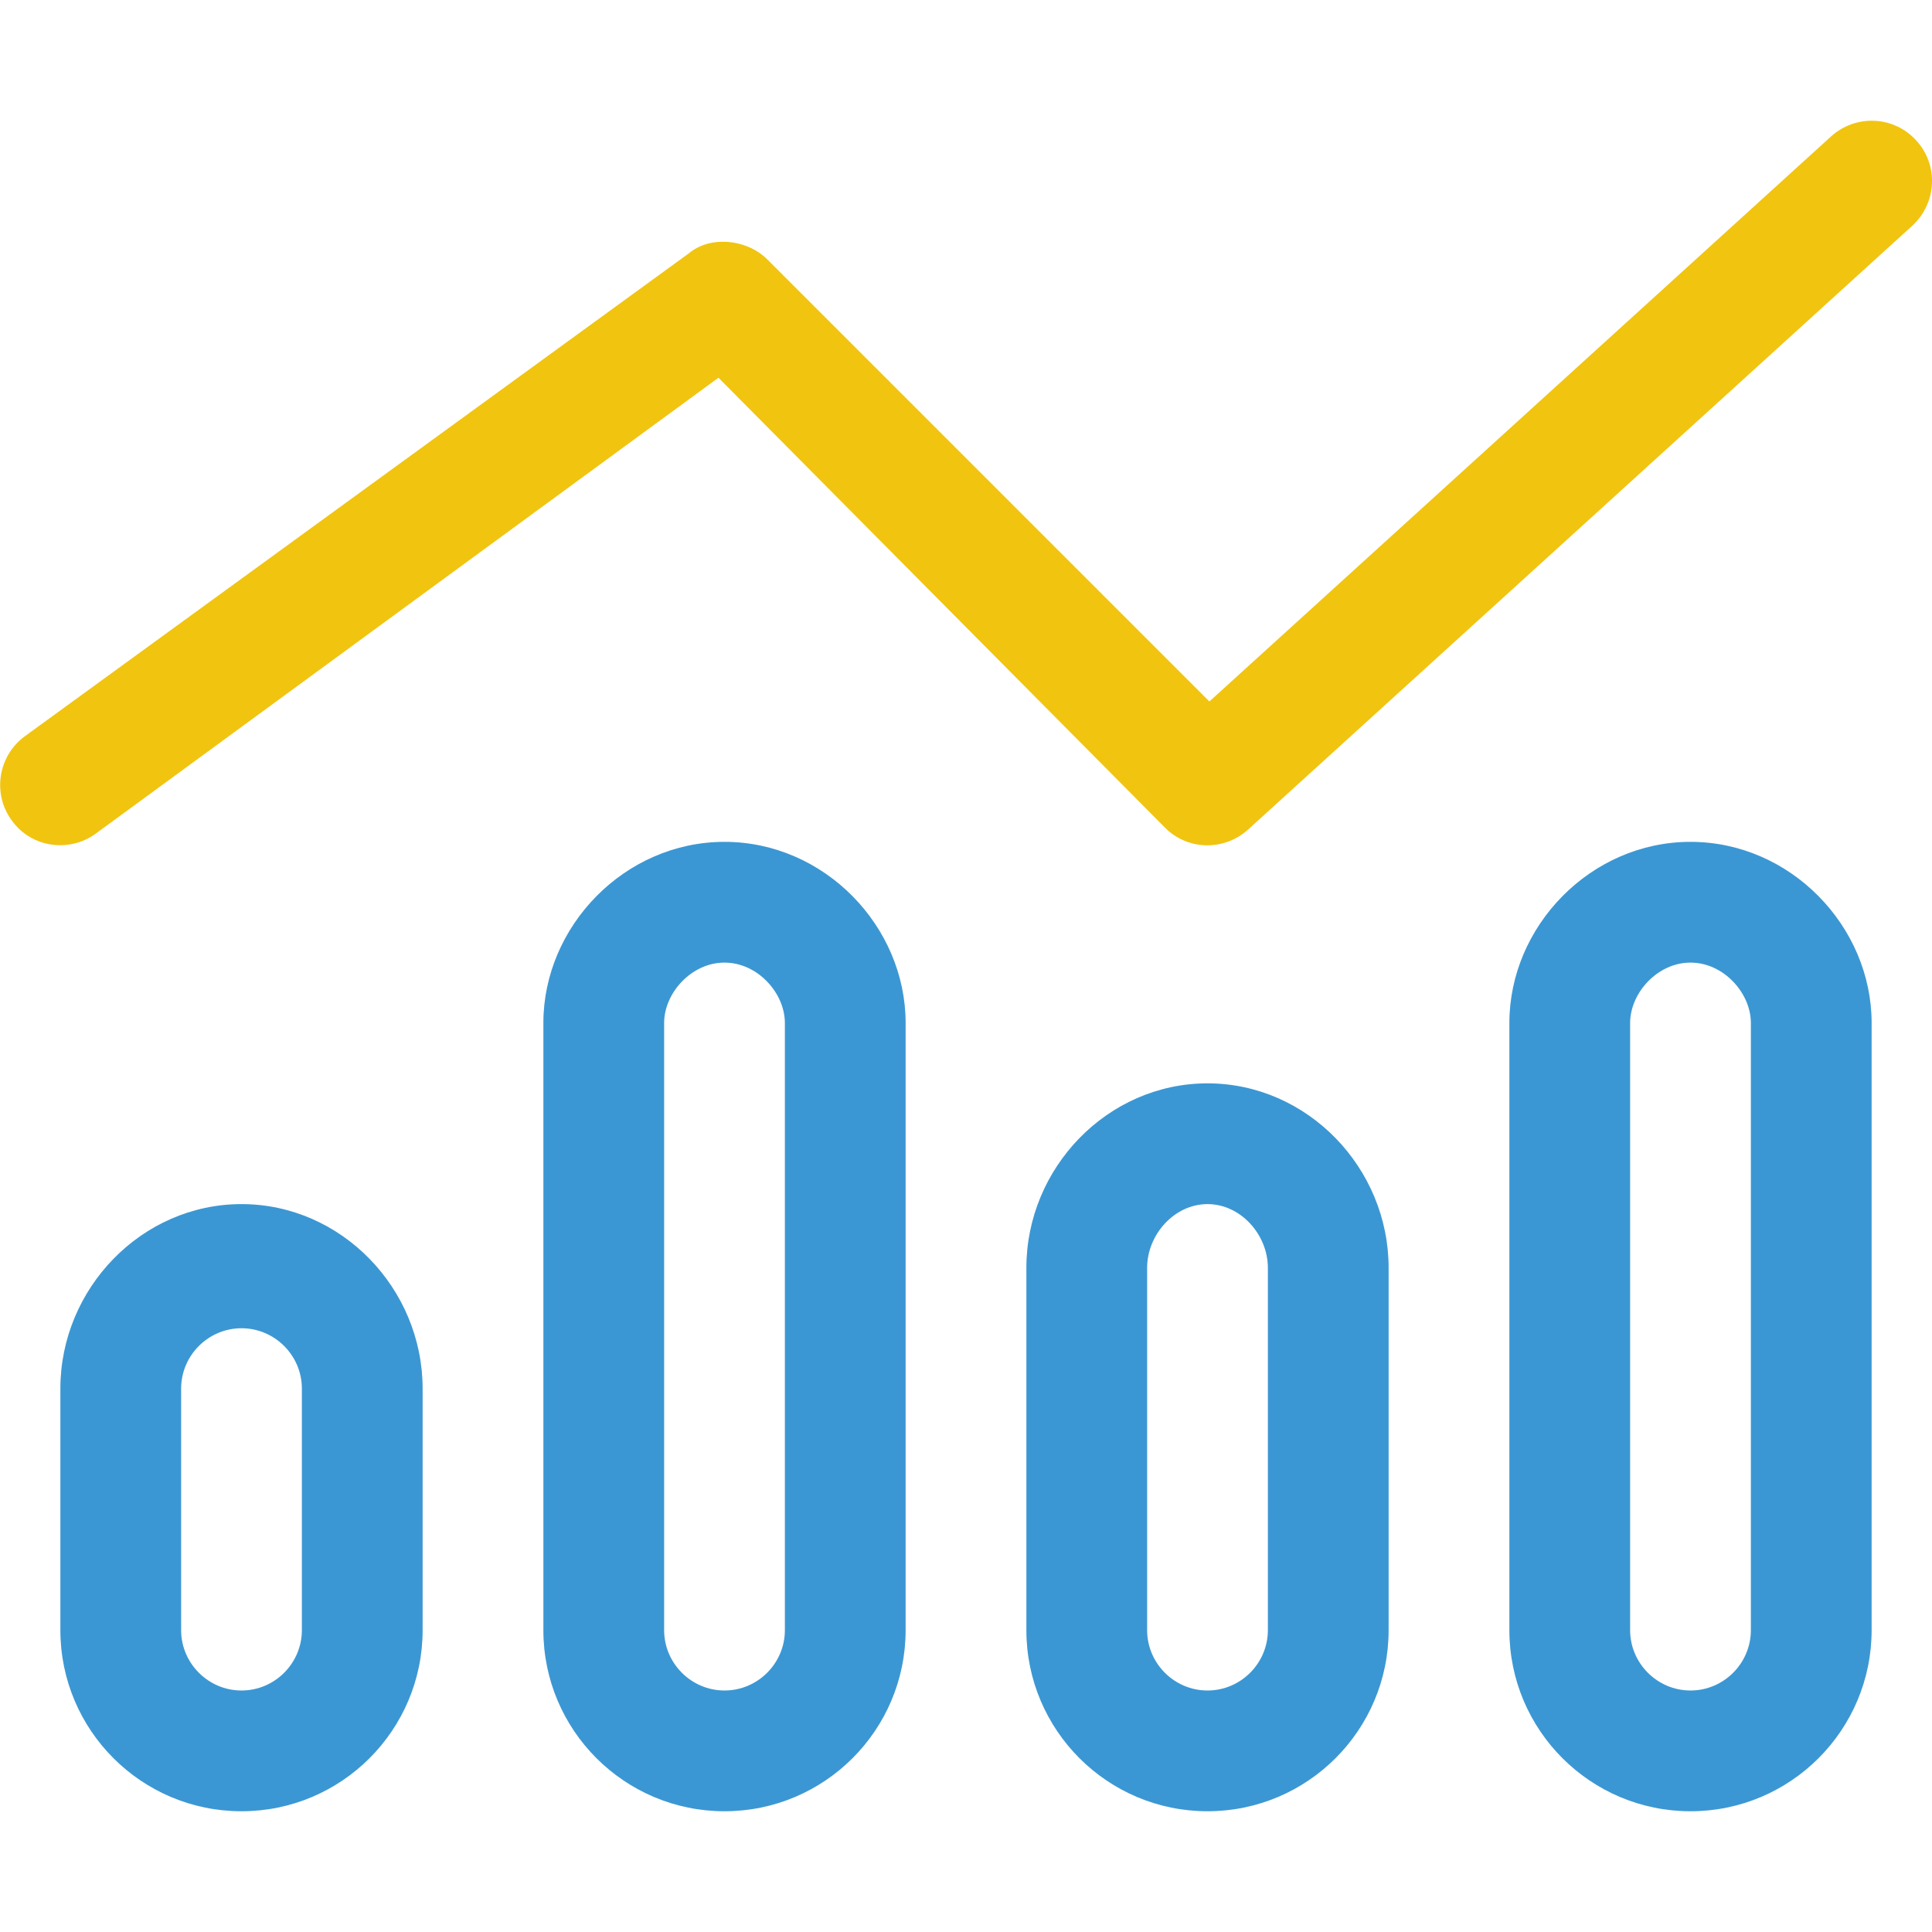 <?xml version="1.0" encoding="utf-8"?>
<!-- Generator: Adobe Illustrator 26.0.3, SVG Export Plug-In . SVG Version: 6.00 Build 0)  -->
<svg version="1.1" id="Layer_1" focusable="false" xmlns="http://www.w3.org/2000/svg" xmlns:xlink="http://www.w3.org/1999/xlink"
	 x="0px" y="0px" viewBox="0 0 512 512" style="enable-background:new 0 0 512 512;" xml:space="preserve">
<style type="text/css">
	.st0{fill:#F1C40F;}
	.st1{fill:#3B97D3;}
</style>
<path class="st0" d="M507.8,37.2c6,6.5,5.5,16.6-1,22.6l-176,160c-6.4,5.8-16.1,5.6-22.1-0.5L190.4,100.1l-165,120.8
	c-7.1,5.2-17.2,3.7-22.3-3.5c-5.2-7.1-3.6-17.1,3.5-22.3l176-128c5.5-4.6,15.1-3.9,20.7,1.6l117.2,117.2L485.2,36.2
	C491.8,30.2,501.9,30.7,507.8,37.2L507.8,37.2z"/>
<path class="st1" d="M64,319.1c-26.5,0-48,22.4-48,48.9v64c0,26.5,21.5,48,48,48s48-21.5,48-48v-64C112,341.5,90.5,319.1,64,319.1z
	 M80,432c0,8.8-7.2,16-16,16s-16-7.2-16-16v-64c0-8.8,7.2-16,16-16s16,7.2,16,16V432z"/>
<path class="st1" d="M192,223.1c-26.5,0-48,22.4-48,48V432c0,26.5,21.5,48,48,48s48-21.5,48-48V271.1
	C240,245.5,218.5,223.1,192,223.1z M208,432c0,8.8-7.2,16-16,16s-16-7.2-16-16V271.1c0-7.9,7.2-16,16-16s16,8.1,16,16V432z"/>
<path class="st1" d="M320,287.1c-26.5,0-48,22.4-48,48.9v96c0,26.5,21.5,48,48,48s48-21.5,48-48v-96
	C368,309.5,346.5,287.1,320,287.1z M336,432c0,8.8-7.2,16-16,16s-16-7.2-16-16v-96c0-8.8,7.2-16.9,16-16.9s16,8.1,16,16.9V432z"/>
<path class="st1" d="M448,223.1c-26.5,0-48,22.4-48,48V432c0,26.5,21.5,48,48,48s48-21.5,48-48V271.1
	C496,245.5,474.5,223.1,448,223.1z M464,432c0,8.8-7.2,16-16,16s-16-7.2-16-16V271.1c0-7.9,7.2-16,16-16s16,8.1,16,16V432z"/>
</svg>
